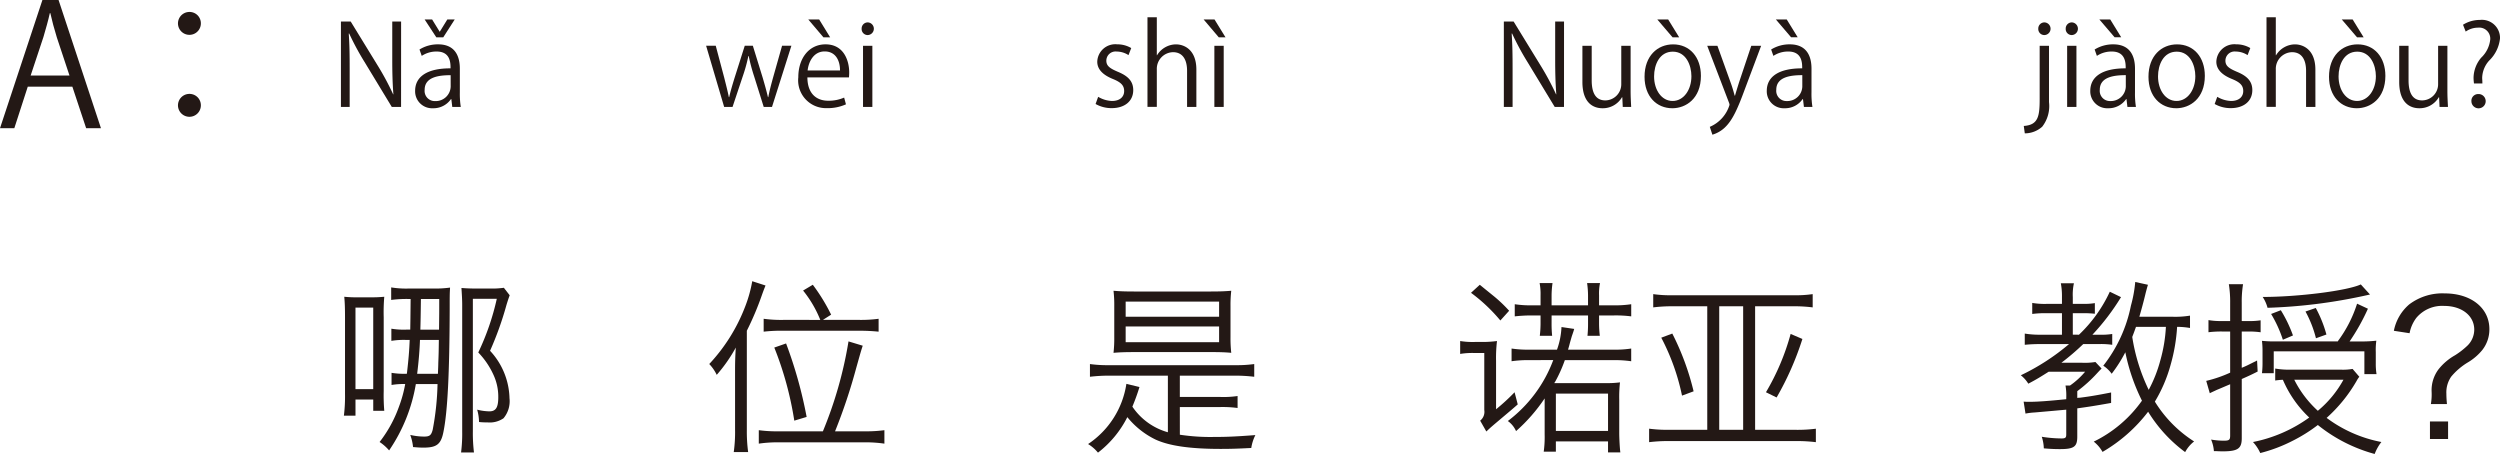 <svg xmlns="http://www.w3.org/2000/svg" width="267.534" height="48.581" viewBox="0 0 267.534 48.581"><defs><style>.a{fill:#231815;}</style></defs><g transform="translate(-77.205 -58.625)"><path class="a" d="M1042.576,72.346h-1.585l-1.476-4.448h-4.771l-1.44,4.448h-1.532l4.539-13.721h1.728Zm-3.367-5.636-1.351-4.069c-.288-.936-.521-1.8-.7-2.611h-.053c-.181.828-.433,1.693-.685,2.557l-1.368,4.123Z" transform="translate(-954.567)"/><path class="a" d="M1053.268,61.128a1.225,1.225,0,1,1-1.225-1.224A1.211,1.211,0,0,1,1053.268,61.128Zm0,8.751a1.225,1.225,0,1,1-1.225-1.206A1.215,1.215,0,0,1,1053.268,69.879Z" transform="translate(-954.567)"/><path class="a" d="M1074.692,70.065h-.995l-2.915-4.809a28.092,28.092,0,0,1-1.642-3.046l-.048.012c.084,1.163.1,2.231.1,3.814v4.029h-.936V60.926h1.044l2.95,4.81a28.585,28.585,0,0,1,1.595,2.986l.024-.012c-.095-1.271-.12-2.362-.12-3.8V60.926h.947Z" transform="translate(-954.567)"/><path class="a" d="M1080.981,68.506a9.135,9.135,0,0,0,.1,1.559h-.911l-.1-.839h-.036a2.272,2.272,0,0,1-1.93.983,1.812,1.812,0,0,1-1.908-1.858c0-1.572,1.367-2.423,3.79-2.412,0-.551,0-1.8-1.487-1.8a2.828,2.828,0,0,0-1.595.467l-.24-.683a3.716,3.716,0,0,1,1.991-.552c1.847,0,2.326,1.307,2.326,2.6Zm-1.774-5.888h-.744l-1.247-1.908h.8l.8,1.3h.024l.8-1.3h.792Zm.791,4.053c-1.235,0-2.782.18-2.782,1.559a1.087,1.087,0,0,0,1.127,1.212A1.6,1.6,0,0,0,1080,67.907Z" transform="translate(-954.567)"/><path class="a" d="M1116.463,63.517l-2.075,6.548h-.888l-1.031-3.286a19.5,19.5,0,0,1-.575-2.158h-.037a17.114,17.114,0,0,1-.6,2.17l-1.092,3.274h-.9l-1.931-6.548h1.031l.911,3.43c.18.732.361,1.4.493,2.075h.036c.143-.647.359-1.355.575-2.063l1.092-3.442h.863l1.043,3.382c.228.768.42,1.463.576,2.123h.036c.12-.647.3-1.331.516-2.111l.959-3.394Z" transform="translate(-954.567)"/><path class="a" d="M1122.3,69.79a4.745,4.745,0,0,1-2.051.407,2.975,2.975,0,0,1-3.047-3.3c0-2.051,1.152-3.526,2.915-3.526,2.015,0,2.531,1.847,2.531,2.986,0,.228-.012.4-.025.552h-4.449c.012,1.811,1.044,2.495,2.219,2.495a4.122,4.122,0,0,0,1.714-.336Zm-.636-3.623c.012-.887-.359-2.038-1.643-2.038-1.2,0-1.727,1.139-1.823,2.038Zm-3.394-5.457h1.164l1.174,1.908h-.719Z" transform="translate(-954.567)"/><path class="a" d="M1124.627,62.377a.646.646,0,0,1-.648-.683.653.653,0,0,1,.66-.672.678.678,0,0,1-.012,1.355Zm.5,7.688h-1V63.529h1Z" transform="translate(-954.567)"/><path class="a" d="M1152.536,64.524a2.347,2.347,0,0,0-1.271-.383.985.985,0,0,0-1.1.971c0,.564.372.827,1.212,1.187,1.055.432,1.667.984,1.667,1.968,0,1.163-.888,1.93-2.314,1.93a3.449,3.449,0,0,1-1.716-.444l.276-.767a3.1,3.1,0,0,0,1.475.444c.876,0,1.307-.468,1.307-1.055,0-.612-.347-.948-1.211-1.3-1.1-.444-1.667-1.056-1.667-1.847a1.932,1.932,0,0,1,2.135-1.859,2.892,2.892,0,0,1,1.5.4Z" transform="translate(-954.567)"/><path class="a" d="M1159.8,70.065h-.995V66.2c0-1.068-.384-1.991-1.512-1.991a1.779,1.779,0,0,0-1.726,1.835v4.017h-1V60.471h1v4.066h.023a2.4,2.4,0,0,1,2.027-1.164c.8,0,2.183.492,2.183,2.71Z" transform="translate(-954.567)"/><path class="a" d="M1160.578,60.71h1.164l1.175,1.908h-.72Zm2.148,9.355h-1V63.529h1Z" transform="translate(-954.567)"/><path class="a" d="M1199.141,70.065h-.995l-2.916-4.809a28.092,28.092,0,0,1-1.642-3.046l-.048.012c.084,1.163.1,2.231.1,3.814v4.029h-.936V60.926h1.044l2.95,4.81a28.585,28.585,0,0,1,1.595,2.986l.024-.012c-.095-1.271-.12-2.362-.12-3.8V60.926h.948Z" transform="translate(-954.567)"/><path class="a" d="M1206.27,68.326c0,.672.036,1.236.059,1.739h-.9l-.048-1.031h-.036a2.37,2.37,0,0,1-2.087,1.175c-.984,0-2.147-.563-2.147-2.818V63.529h.995v3.682c0,1.271.372,2.159,1.464,2.159a1.73,1.73,0,0,0,1.7-1.775V63.529h1Z" transform="translate(-954.567)"/><path class="a" d="M1213.793,66.743c0,2.435-1.607,3.466-3.059,3.466-1.678,0-2.973-1.259-2.973-3.37,0-2.231,1.39-3.466,3.057-3.466C1212.6,63.373,1213.793,64.74,1213.793,66.743Zm-3.011-2.59c-1.415,0-2,1.391-2,2.65,0,1.451.8,2.627,1.98,2.627s2.014-1.176,2.014-2.651C1212.773,65.616,1212.21,64.153,1210.782,64.153Zm-1.654-3.443h1.163l1.175,1.908h-.707Z" transform="translate(-954.567)"/><path class="a" d="M1220.237,63.529l-1.739,4.63c-.779,2.122-1.331,3.346-2.146,4.113a3.3,3.3,0,0,1-1.331.768l-.277-.84a3.73,3.73,0,0,0,2.111-2.35.841.841,0,0,0-.072-.276l-2.314-6.045h1.091l1.427,3.97c.168.456.312.971.42,1.367h.035c.109-.4.265-.887.42-1.391l1.32-3.946Z" transform="translate(-954.567)"/><path class="a" d="M1225.626,68.506a9.123,9.123,0,0,0,.1,1.559h-.911l-.1-.839h-.036a2.27,2.27,0,0,1-1.931.983,1.812,1.812,0,0,1-1.907-1.858c0-1.572,1.368-2.423,3.79-2.412,0-.551,0-1.8-1.487-1.8a2.823,2.823,0,0,0-1.595.467l-.24-.683a3.718,3.718,0,0,1,1.991-.552c1.847,0,2.327,1.307,2.327,2.6Zm-3.814-7.8h1.164l1.174,1.908h-.707Zm2.831,5.961c-1.236,0-2.784.18-2.784,1.559a1.088,1.088,0,0,0,1.128,1.212,1.6,1.6,0,0,0,1.656-1.535Z" transform="translate(-954.567)"/><path class="a" d="M1251.043,69.55a3.588,3.588,0,0,1-.731,2.638,2.792,2.792,0,0,1-1.86.708l-.108-.792c1.595-.107,1.7-1.1,1.7-2.986V63.529h1Zm-.5-7.173a.646.646,0,0,1-.647-.683.655.655,0,0,1,.671-.672.678.678,0,0,1-.024,1.355Z" transform="translate(-954.567)"/><path class="a" d="M1253.479,62.377a.646.646,0,0,1-.648-.683.653.653,0,0,1,.66-.672.678.678,0,0,1-.012,1.355Zm.5,7.688h-.995V63.529h.995Z" transform="translate(-954.567)"/><path class="a" d="M1260.245,68.506a9.136,9.136,0,0,0,.1,1.559h-.911l-.1-.839h-.036a2.27,2.27,0,0,1-1.931.983,1.812,1.812,0,0,1-1.907-1.858c0-1.572,1.368-2.423,3.79-2.412,0-.551,0-1.8-1.487-1.8a2.823,2.823,0,0,0-1.595.467l-.24-.683a3.72,3.72,0,0,1,1.991-.552c1.847,0,2.327,1.307,2.327,2.6Zm-3.814-7.8h1.164l1.175,1.908h-.707Zm2.831,5.961c-1.236,0-2.783.18-2.783,1.559a1.088,1.088,0,0,0,1.127,1.212,1.6,1.6,0,0,0,1.656-1.535Z" transform="translate(-954.567)"/><path class="a" d="M1267.72,66.743c0,2.435-1.607,3.466-3.058,3.466-1.68,0-2.974-1.259-2.974-3.37,0-2.231,1.39-3.466,3.058-3.466C1266.532,63.373,1267.72,64.74,1267.72,66.743Zm-3.01-2.59c-1.415,0-2,1.391-2,2.65,0,1.451.8,2.627,1.979,2.627s2.014-1.176,2.014-2.651C1266.7,65.616,1266.137,64.153,1264.71,64.153Z" transform="translate(-954.567)"/><path class="a" d="M1272.294,64.524a2.351,2.351,0,0,0-1.272-.383.984.984,0,0,0-1.1.971c0,.564.372.827,1.212,1.187,1.055.432,1.667.984,1.667,1.968,0,1.163-.888,1.93-2.316,1.93a3.444,3.444,0,0,1-1.714-.444l.276-.767a3.1,3.1,0,0,0,1.475.444c.876,0,1.307-.468,1.307-1.055,0-.612-.347-.948-1.212-1.3-1.1-.444-1.667-1.056-1.667-1.847a1.932,1.932,0,0,1,2.135-1.859,2.9,2.9,0,0,1,1.5.4Z" transform="translate(-954.567)"/><path class="a" d="M1279.553,70.065h-1V66.2c0-1.068-.384-1.991-1.511-1.991a1.78,1.78,0,0,0-1.728,1.835v4.017h-.995V60.471h.995v4.066h.025a2.4,2.4,0,0,1,2.026-1.164c.8,0,2.184.492,2.184,2.71Z" transform="translate(-954.567)"/><path class="a" d="M1287.04,66.743c0,2.435-1.606,3.466-3.058,3.466-1.679,0-2.974-1.259-2.974-3.37,0-2.231,1.39-3.466,3.058-3.466C1285.853,63.373,1287.04,64.74,1287.04,66.743Zm-3.01-2.59c-1.415,0-2,1.391-2,2.65,0,1.451.8,2.627,1.979,2.627s2.015-1.176,2.015-2.651C1286.021,65.616,1285.457,64.153,1284.03,64.153Zm-1.655-3.443h1.163l1.176,1.908h-.708Z" transform="translate(-954.567)"/><path class="a" d="M1293.677,68.326c0,.672.036,1.236.06,1.739h-.9l-.048-1.031h-.035a2.372,2.372,0,0,1-2.087,1.175c-.983,0-2.147-.563-2.147-2.818V63.529h1v3.682c0,1.271.371,2.159,1.463,2.159a1.731,1.731,0,0,0,1.7-1.775V63.529h.995Z" transform="translate(-954.567)"/><path class="a" d="M1297.423,67.559h-.9a4.691,4.691,0,0,1-.048-.636,3.414,3.414,0,0,1,.816-2.123,3.122,3.122,0,0,0,.971-1.967,1.18,1.18,0,0,0-1.32-1.247,2.26,2.26,0,0,0-1.306.42l-.288-.732a3.356,3.356,0,0,1,1.8-.515,1.937,1.937,0,0,1,2.16,1.967,3.854,3.854,0,0,1-1.152,2.374,2.851,2.851,0,0,0-.756,1.811,2.3,2.3,0,0,0,.012.288Zm-1.176,1.9a.717.717,0,0,1,.708-.768.764.764,0,1,1-.708.768Z" transform="translate(-954.567)"/><path class="a" d="M1068.573,103.105a16.938,16.938,0,0,0,.12-2.34V92.623c0-.98-.02-1.621-.08-2.241a13.361,13.361,0,0,0,1.58.06h1.181a13.574,13.574,0,0,0,1.52-.06,19.473,19.473,0,0,0-.06,2.2v7.881a19.408,19.408,0,0,0,.06,2.121h-1.18v-1.2h-1.9v1.72Zm1.24-2.841h1.9V91.542h-1.9Zm5.742-9.642a12.755,12.755,0,0,0-1.921.1v-1.34a10.051,10.051,0,0,0,1.921.12h2.48a12.325,12.325,0,0,0,1.9-.1c-.04.68-.04.78-.04,2.381-.021,6.681-.22,10.842-.661,13.022-.259,1.361-.72,1.721-2.14,1.721-.4,0-.64-.02-1.12-.06a5.284,5.284,0,0,0-.3-1.3,6.565,6.565,0,0,0,1.479.179c.6,0,.761-.139.921-.72a29.281,29.281,0,0,0,.52-4.9h-2.321a17.789,17.789,0,0,1-2.86,7.1,4.912,4.912,0,0,0-1.02-.9,13.519,13.519,0,0,0,2.06-3.741,13.771,13.771,0,0,0,.681-2.461,7.421,7.421,0,0,0-1.461.1v-1.3a8.186,8.186,0,0,0,1.58.1h.06c.18-1.541.26-2.52.3-3.621h-.38a8.184,8.184,0,0,0-1.58.1V93.8a8.058,8.058,0,0,0,1.58.1h.441c.019-1.08.019-1.08.04-3.281Zm1.16,4.381c-.04,1.141-.141,2.321-.3,3.621h2.22c.02-.48.04-.9.04-1.14.04-1.041.04-1.041.06-2.481Zm.1-4.381c-.019,1.581-.04,2.681-.059,3.281h2c.02-1.8.02-1.8.02-2.84v-.441Zm9.5-.4c-.1.28-.16.44-.339,1.02a34.7,34.7,0,0,1-1.761,4.922,7.706,7.706,0,0,1,2.081,5.081,2.842,2.842,0,0,1-.641,2.14,2.6,2.6,0,0,1-1.74.44,6.63,6.63,0,0,1-.88-.04,5.035,5.035,0,0,0-.2-1.32,5.733,5.733,0,0,0,1.3.18c.7,0,.96-.4.96-1.541a5.542,5.542,0,0,0-.441-2.2,8.517,8.517,0,0,0-1.7-2.561,26.58,26.58,0,0,0,1.981-5.741h-2.561v14.183a17.254,17.254,0,0,0,.12,2.261h-1.381a16.231,16.231,0,0,0,.12-2.261V91.262c0-.6-.04-1.2-.08-1.82.5.04.941.06,1.6.06h1.421a9.18,9.18,0,0,0,1.519-.08Z" transform="translate(-954.567)"/><path class="a" d="M1110.433,98.3c0-.88.019-1.56.08-2.481a16.346,16.346,0,0,1-2.041,2.921,4.483,4.483,0,0,0-.8-1.16,18.812,18.812,0,0,0,3.841-6.142,14.16,14.16,0,0,0,.759-2.72l1.421.46c-.14.36-.18.44-.4,1.06a31.824,31.824,0,0,1-1.6,3.781v10.642a16.4,16.4,0,0,0,.141,2.341h-1.541a15.3,15.3,0,0,0,.141-2.4Zm9.4,6.481a43.372,43.372,0,0,0,2.741-9.622l1.521.461c-.2.62-.2.62-.7,2.4a59.78,59.78,0,0,1-2.261,6.761h3.12a14.853,14.853,0,0,0,2.161-.12v1.44a13.649,13.649,0,0,0-2.161-.14h-9.081a13.849,13.849,0,0,0-2.2.14v-1.44a14.645,14.645,0,0,0,2.161.12Zm-.279-11.922a12.146,12.146,0,0,0-1.841-3.141l1.04-.62a19.881,19.881,0,0,1,1.961,3.2l-.881.56h3.881a14.183,14.183,0,0,0,2.081-.12v1.38a20.118,20.118,0,0,0-2.081-.1h-8.1a16.51,16.51,0,0,0-2.12.1v-1.38a13.85,13.85,0,0,0,2.12.12Zm-2.782,10.782a35.813,35.813,0,0,0-2.14-7.822l1.261-.44a47.009,47.009,0,0,1,2.2,7.862Z" transform="translate(-954.567)"/><path class="a" d="M1158.033,105.146a21.811,21.811,0,0,0,3.66.239c1.3,0,2.322-.04,4.421-.2a4.633,4.633,0,0,0-.439,1.379c-1.54.081-2.261.1-3.281.1-3.241,0-5.481-.32-6.961-1a8.875,8.875,0,0,1-3.021-2.4,11.084,11.084,0,0,1-3.141,3.8,4.181,4.181,0,0,0-1.06-.92,9.427,9.427,0,0,0,4.1-6.442l1.4.34a21.834,21.834,0,0,1-.76,2.1,6.783,6.783,0,0,0,3.8,2.74V98.824h-6.3a17.444,17.444,0,0,0-2.04.12v-1.36a13.94,13.94,0,0,0,2.04.12h13.5a13.955,13.955,0,0,0,2.041-.12v1.36a17.46,17.46,0,0,0-2.041-.12h-5.921v2.28h4.3a10.272,10.272,0,0,0,1.88-.1v1.281a12.177,12.177,0,0,0-1.88-.1h-4.3Zm-4.9-8.842c-.9,0-1.54.019-2.2.079a13.555,13.555,0,0,0,.08-1.66V91.4a13.138,13.138,0,0,0-.08-1.66c.679.06,1.3.08,2.26.08h8.1c.939,0,1.56-.02,2.24-.08a13.318,13.318,0,0,0-.08,1.66v3.321a13.742,13.742,0,0,0,.08,1.66c-.64-.06-1.28-.079-2.18-.079Zm-.9-3.782h10V90.9h-10Zm0,2.721h10v-1.68h-10Z" transform="translate(-954.567)"/><path class="a" d="M1189.51,96.4a7.932,7.932,0,0,0-1.48.1v-1.38a8.335,8.335,0,0,0,1.56.1h.841a11.962,11.962,0,0,0,1.54-.1,15.3,15.3,0,0,0-.1,2.121v5.181a21.431,21.431,0,0,0,1.981-1.821l.339,1.3c-.5.44-.5.44-2.541,2.16-.439.38-.46.4-.82.74l-.66-1.16a1.2,1.2,0,0,0,.44-1.14V96.4Zm.62-7.3c.44.36.44.36,1.6,1.3a15.364,15.364,0,0,1,1.541,1.48l-.94,1.041a17.979,17.979,0,0,0-3.141-2.961Zm5.262,8.062a12.626,12.626,0,0,0-1.861.12V95.923a11.713,11.713,0,0,0,1.861.12h3a8.171,8.171,0,0,0,.48-2.42l1.36.2c-.059.22-.059.22-.259.8-.021.08-.1.34-.2.7-.04.16-.1.4-.2.72h4.9a11.2,11.2,0,0,0,1.86-.12v1.361a12.081,12.081,0,0,0-1.86-.12h-5.242a14.885,14.885,0,0,1-1.04,2.32.342.342,0,0,0-.08.14h5.541a10.293,10.293,0,0,0,1.481-.08,14.035,14.035,0,0,0-.08,1.861V105c0,.48.059,1.661.12,2.041h-1.32v-1.18h-5.582v1.1h-1.3a11.478,11.478,0,0,0,.1-1.841v-3.86a18.106,18.106,0,0,1-3.061,3.5,2.63,2.63,0,0,0-.88-1.08,14.5,14.5,0,0,0,4.861-6.521Zm2.42-3.841a12.291,12.291,0,0,0,.06,1.24h-1.32a12.1,12.1,0,0,0,.08-1.24v-.94h-1a16.35,16.35,0,0,0-1.761.1v-1.3a11.023,11.023,0,0,0,1.761.119h1v-1.06a6.325,6.325,0,0,0-.1-1.32h1.381a9.785,9.785,0,0,0-.1,1.32V91.3h3.9v-1.06a9.63,9.63,0,0,0-.1-1.32h1.381a5.664,5.664,0,0,0-.1,1.32V91.3h1.6a11.581,11.581,0,0,0,1.841-.119v1.3a12.916,12.916,0,0,0-1.841-.1h-1.6v.94a12.1,12.1,0,0,0,.08,1.24h-1.321a12.247,12.247,0,0,0,.061-1.24v-.94h-3.9Zm.46,11.422h5.582v-4h-5.582Z" transform="translate(-954.567)"/><path class="a" d="M1208.69,90.1a12.692,12.692,0,0,0,2.06.12h12.943a12.56,12.56,0,0,0,2.061-.12v1.42a15.579,15.579,0,0,0-2.041-.12h-4.12v13.223h4.421a15.36,15.36,0,0,0,2.08-.12v1.44a16.875,16.875,0,0,0-2.08-.119H1210.33a16.864,16.864,0,0,0-2.08.119V104.5a14.745,14.745,0,0,0,2.08.12h4.142V91.4h-3.722a16.356,16.356,0,0,0-2.06.12Zm2.04,4.221a27.836,27.836,0,0,1,2.281,6.181l-1.24.46a23.558,23.558,0,0,0-2.221-6.2Zm7.583,10.3V91.4h-2.561v13.223Zm6.34-9.722a31.768,31.768,0,0,1-2.76,6.262l-1.14-.561a25.2,25.2,0,0,0,2.641-6.241Z" transform="translate(-954.567)"/><path class="a" d="M1254.25,94.443a15,15,0,0,0,3.3-4.6l1.2.58a24.5,24.5,0,0,1-3.061,4.021h.781a7.11,7.11,0,0,0,1.34-.08v1.16a8.122,8.122,0,0,0-1.34-.08h-1.761a26.016,26.016,0,0,1-2.34,2h2.2a7.024,7.024,0,0,0,1.441-.08l.66.7-.08.08c-.12.12-.12.12-.38.4a14.7,14.7,0,0,1-2.141,1.94v.721c.08,0,.12-.02.281-.02.96-.121,1.719-.241,3.34-.56v1.12c-1.8.32-2.461.42-3.621.58v3.02c0,1.081-.34,1.341-1.86,1.341-.561,0-1.04-.02-1.721-.081a4.374,4.374,0,0,0-.219-1.24,14.188,14.188,0,0,0,2.12.18c.4,0,.5-.08.5-.42v-2.66c-1.1.1-2.241.2-3.381.3a6.909,6.909,0,0,0-.98.12l-.2-1.281c.24.021.4.021.64.021.78,0,1.961-.081,3.921-.28v-.12a6.338,6.338,0,0,0-.08-1.341h.48a8.352,8.352,0,0,0,1.62-1.48h-3.9c-.921.58-1.3.82-2.181,1.28a3.489,3.489,0,0,0-.8-.9,23.75,23.75,0,0,0,5.161-3.341h-3c-.74,0-1.36.04-1.74.08v-1.2a9.894,9.894,0,0,0,1.76.12h2.221v-2.3h-1.561a10.487,10.487,0,0,0-1.62.08V91.042a7.92,7.92,0,0,0,1.641.1h1.54V90.4a7.534,7.534,0,0,0-.12-1.46h1.4a5.645,5.645,0,0,0-.12,1.48v.721h1.06a6.742,6.742,0,0,0,1.3-.08V92.2a10.928,10.928,0,0,0-1.24-.06h-1.12v2.3Zm11.883-.72a8.044,8.044,0,0,0-1.381-.12,18.735,18.735,0,0,1-.7,4.081,15.547,15.547,0,0,1-1.68,3.92,13.333,13.333,0,0,0,4.2,4.262,3.574,3.574,0,0,0-.96,1.14,15.321,15.321,0,0,1-3.961-4.321,16.668,16.668,0,0,1-4.88,4.3,3.651,3.651,0,0,0-.941-1.1,13.622,13.622,0,0,0,5.161-4.382,20.76,20.76,0,0,1-1.78-5.181,15.022,15.022,0,0,1-1.46,2.3,3.4,3.4,0,0,0-.9-.86,15.2,15.2,0,0,0,2.961-6.442,13.764,13.764,0,0,0,.459-2.52l1.361.3c-.08.26-.08.26-.24.86-.2.86-.52,2.02-.68,2.56h3.52a9.56,9.56,0,0,0,1.9-.119Zm-5.781-.12c-.161.44-.161.46-.4,1.08a19.93,19.93,0,0,0,1.761,5.661,14.478,14.478,0,0,0,1.24-3.14,16.08,16.08,0,0,0,.6-3.6Z" transform="translate(-954.567)"/><path class="a" d="M1272.489,92.983a7.383,7.383,0,0,0,1.2-.08v1.28a8.323,8.323,0,0,0-1.259-.08h-.761v3.881c.461-.18.681-.3,1.641-.78l.06,1.18c-.54.28-1.06.52-1.7.8v6.341c0,1.1-.42,1.4-2.04,1.4-.02,0-.28,0-.66-.02h-.281a3.852,3.852,0,0,0-.3-1.24,8.31,8.31,0,0,0,1.34.12c.6,0,.7-.08.7-.56V99.744c-.62.26-1.26.54-1.42.6-.16.08-.481.22-.76.361l-.381-1.321a13.587,13.587,0,0,0,2.561-.88V94.1h-.9a10.872,10.872,0,0,0-1.421.08v-1.3a7.4,7.4,0,0,0,1.421.1h.9v-1.9a12.08,12.08,0,0,0-.14-2.041h1.521a11.47,11.47,0,0,0-.141,2v1.941Zm11.763,5.961a2.615,2.615,0,0,0-.3.46,16.045,16.045,0,0,1-3.2,3.941,14.234,14.234,0,0,0,5.861,2.581,4.772,4.772,0,0,0-.719,1.28,16.626,16.626,0,0,1-6.081-3.1,16.726,16.726,0,0,1-2.641,1.661,16.384,16.384,0,0,1-3.522,1.34,4.307,4.307,0,0,0-.779-1.18,15.352,15.352,0,0,0,6.021-2.621,12.013,12.013,0,0,1-2.821-4.041,7.587,7.587,0,0,0-.82.08v-1.28a8.443,8.443,0,0,0,1.54.12h5.5a5.934,5.934,0,0,0,1.24-.08Zm-2.32-3.781a13.609,13.609,0,0,0,2.08-4.04l1.16.54a22.514,22.514,0,0,1-1.96,3.5h1.02a14.06,14.06,0,0,0,1.84-.08,7.033,7.033,0,0,0-.059,1.221v1.22a6.844,6.844,0,0,0,.08,1.14h-1.3v-2.44h-9.7v2.34h-1.26a9.106,9.106,0,0,0,.06-1.1V96.2a9.112,9.112,0,0,0-.06-1.1,13.3,13.3,0,0,0,1.6.06Zm3.461-5.021-.821.18a56.614,56.614,0,0,1-10.142,1.241,3.957,3.957,0,0,0-.52-1.161c3.78,0,9.042-.66,10.5-1.34Zm-9.323,4.841a13.24,13.24,0,0,0-1.259-2.76l1.04-.4a14.179,14.179,0,0,1,1.3,2.7Zm1.221,4.281a11.408,11.408,0,0,0,2.521,3.321,11.408,11.408,0,0,0,2.74-3.321Zm2.32-4.441a12.014,12.014,0,0,0-1.12-2.861l1.1-.379a13.229,13.229,0,0,1,1.14,2.84Z" transform="translate(-954.567)"/><path class="a" d="M1291.909,101.865a6.183,6.183,0,0,0,.08-1.3,3.722,3.722,0,0,1,.74-2.42,6.064,6.064,0,0,1,1.761-1.5,8.243,8.243,0,0,0,1.38-1.081,2.413,2.413,0,0,0,.681-1.66c0-1.5-1.341-2.541-3.221-2.541a3.6,3.6,0,0,0-2.98,1.281,3.92,3.92,0,0,0-.721,1.64l-1.681-.26a4.969,4.969,0,0,1,1.641-2.821,5.869,5.869,0,0,1,3.8-1.18c2.82,0,4.781,1.561,4.781,3.821a3.564,3.564,0,0,1-.761,2.24,5.82,5.82,0,0,1-1.54,1.321,7.042,7.042,0,0,0-1.78,1.52,2.946,2.946,0,0,0-.521,1.841c0,.339.021.64.061,1.1Zm1.841,1.86v1.88h-1.94v-1.88Z" transform="translate(-954.567)"/></g></svg>